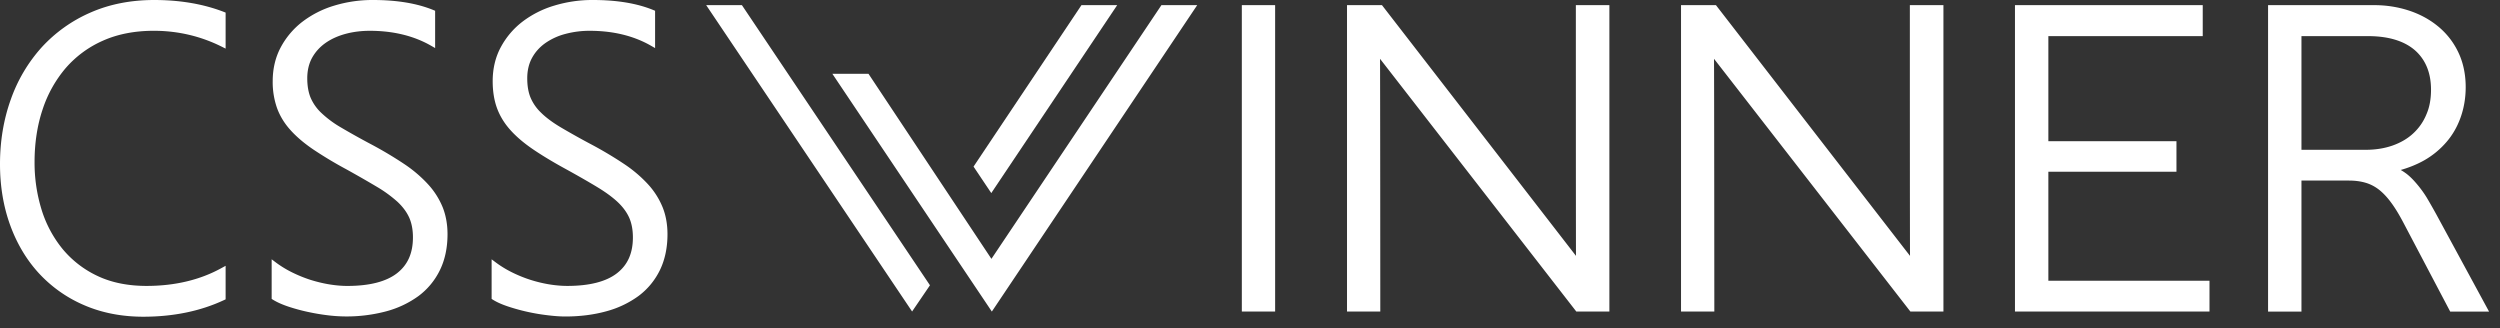 <svg xmlns="http://www.w3.org/2000/svg" height="18" width="137" viewBox="0 0 137 18"><rect x="0" y="0" width="137" height="18" fill="#333333" stroke="none"/><g fill="#fff" fill-rule="evenodd"><path d="M8.454 0c-1.29 0-2.469.234-3.505.692a7.873 7.873 0 00-2.667 1.904A8.447 8.447 0 00.591 5.453C.2 6.541 0 7.733 0 8.994c0 1.2.187 2.324.556 3.34.37 1.018.901 1.91 1.584 2.65a7.239 7.239 0 002.484 1.745c.964.416 2.051.627 3.231.627 1.648 0 3.135-.308 4.423-.912l.086-.04v-1.838l-.22.12c-1.177.653-2.561.982-4.117.982-1.008 0-1.906-.18-2.663-.536a5.538 5.538 0 01-1.91-1.458 6.36 6.36 0 01-1.166-2.153 8.716 8.716 0 01-.394-2.642c0-1.038.148-2.007.441-2.882a6.73 6.73 0 011.271-2.273 5.794 5.794 0 012.042-1.498c.807-.359 1.742-.539 2.783-.539 1.313 0 2.563.293 3.719.87l.214.107V.69l-.096-.037C11.153.221 9.868 0 8.454 0m15.013 10.11a7.137 7.137 0 00-1.31-1.118 21.059 21.059 0 00-1.818-1.084 41.526 41.526 0 01-1.669-.932 5.705 5.705 0 01-1.076-.803 2.497 2.497 0 01-.577-.83c-.118-.291-.179-.646-.179-1.054 0-.426.09-.802.263-1.119.178-.321.423-.593.727-.808.31-.22.679-.389 1.093-.502.42-.115.873-.172 1.348-.172 1.279 0 2.408.276 3.356.819l.22.127V.59l-.092-.038C22.864.186 21.75 0 20.441 0a7.2 7.2 0 00-2.12.307 5.447 5.447 0 00-1.743.88 4.35 4.35 0 00-1.19 1.4c-.294.548-.444 1.175-.444 1.863a4.3 4.3 0 00.235 1.465c.155.43.4.836.73 1.203.325.365.747.725 1.257 1.072a21.88 21.88 0 001.825 1.094c.63.35 1.186.669 1.652.947a7.03 7.03 0 011.137.826c.29.27.506.562.644.866.137.307.205.672.205 1.086 0 .864-.285 1.508-.874 1.965-.592.46-1.508.695-2.717.695-.312 0-.646-.029-.989-.085s-.69-.141-1.032-.247a7.5 7.5 0 01-1.003-.407 5.819 5.819 0 01-.892-.543l-.235-.178v2.171l.069.043c.217.136.5.263.843.378.337.112.696.211 1.068.291.371.081.746.144 1.107.187a8.441 8.441 0 003.184-.217 5.36 5.36 0 001.776-.84 3.88 3.88 0 001.172-1.417c.277-.565.418-1.228.418-1.968 0-.538-.089-1.034-.264-1.476a4.224 4.224 0 00-.793-1.251m12.846 1.252a4.22 4.22 0 00-.791-1.252 7.158 7.158 0 00-1.311-1.117 20.687 20.687 0 00-1.819-1.085 42.72 42.72 0 01-1.668-.933c-.443-.264-.807-.534-1.075-.801a2.468 2.468 0 01-.577-.83c-.12-.292-.179-.646-.179-1.054 0-.426.089-.802.264-1.12.175-.32.421-.592.725-.807a3.43 3.43 0 011.093-.502 5.1 5.1 0 011.348-.173c1.279 0 2.408.276 3.355.82l.221.127V.59l-.092-.038C34.918.185 33.805 0 32.496 0a7.17 7.17 0 00-2.121.307 5.425 5.425 0 00-1.743.88 4.35 4.35 0 00-1.189 1.4c-.295.547-.444 1.174-.444 1.862 0 .546.078 1.039.233 1.467.156.429.401.835.731 1.203.325.365.747.725 1.259 1.072.503.341 1.116.71 1.82 1.093.634.35 1.189.668 1.654.948.457.274.839.55 1.138.826.29.27.506.562.644.866.136.306.205.67.205 1.086 0 .864-.285 1.508-.874 1.964-.592.46-1.507.694-2.717.694-.312 0-.646-.028-.989-.084s-.69-.14-1.031-.248c-.34-.108-.678-.246-1.003-.406s-.623-.344-.891-.542l-.237-.178v2.17l.069.044c.216.136.5.262.844.376a10.93 10.93 0 002.175.478c.363.044.681.066.949.066.807 0 1.559-.096 2.235-.282a5.345 5.345 0 001.775-.84c.5-.374.894-.848 1.173-1.416.276-.566.417-1.23.417-1.968 0-.538-.088-1.036-.265-1.476m31.739 5.711h1.825V.281h-1.825zm36.618-3.05C104.65 14.002 94.034.282 94.034.282H92.12v16.792h1.825s-.007-13.605-.018-13.852c.006.006 10.763 13.852 10.763 13.852h1.81V.282h-1.84s0 13.633.01 13.74m-18.305.001C86.351 14.002 75.732.282 75.732.282h-1.916v16.792h1.824s-.005-13.605-.015-13.852c.006.006 10.758 13.852 10.758 13.852h1.811V.282h-1.837s0 13.633.008 13.74m25.885-4.61h7.02V7.736h-7.02V1.98h8.46V.28h-10.29v16.793h10.66v-1.687h-8.83zm13.87-7.432h3.65c1.12 0 1.99.266 2.58.785.58.518.87 1.24.87 2.152 0 .505-.08.966-.26 1.368a2.9 2.9 0 01-.72 1.029c-.31.287-.69.507-1.13.662-.44.154-.93.233-1.47.233h-3.52V1.98zm7.39 9.768c-.19-.345-.37-.658-.53-.928a6 6 0 00-.53-.729c-.18-.214-.36-.4-.55-.55a2.957 2.957 0 00-.34-.227c.46-.13.89-.306 1.28-.524.48-.273.88-.608 1.22-1 .34-.391.6-.845.78-1.351.18-.504.28-1.064.28-1.661 0-.74-.15-1.401-.43-1.964a4.11 4.11 0 00-1.13-1.406c-.46-.37-1-.654-1.59-.842s-1.21-.284-1.85-.284h-5.83v16.792h1.83V9.895h2.6c.33 0 .63.038.9.116.26.074.51.2.74.377.23.179.46.422.68.723.23.309.46.696.7 1.156l2.49 4.729.04.078h2.13l-2.89-5.326zM38.699.282L49.983 17.07l.979-1.437L40.657.282zm24.947 0L54.33 14.185l-6.736-10.14h-1.98l8.739 13.028L65.607.282z"/><path d="M61.222.282h-1.958L53.35 9.13l.972 1.451z"/></g></svg>